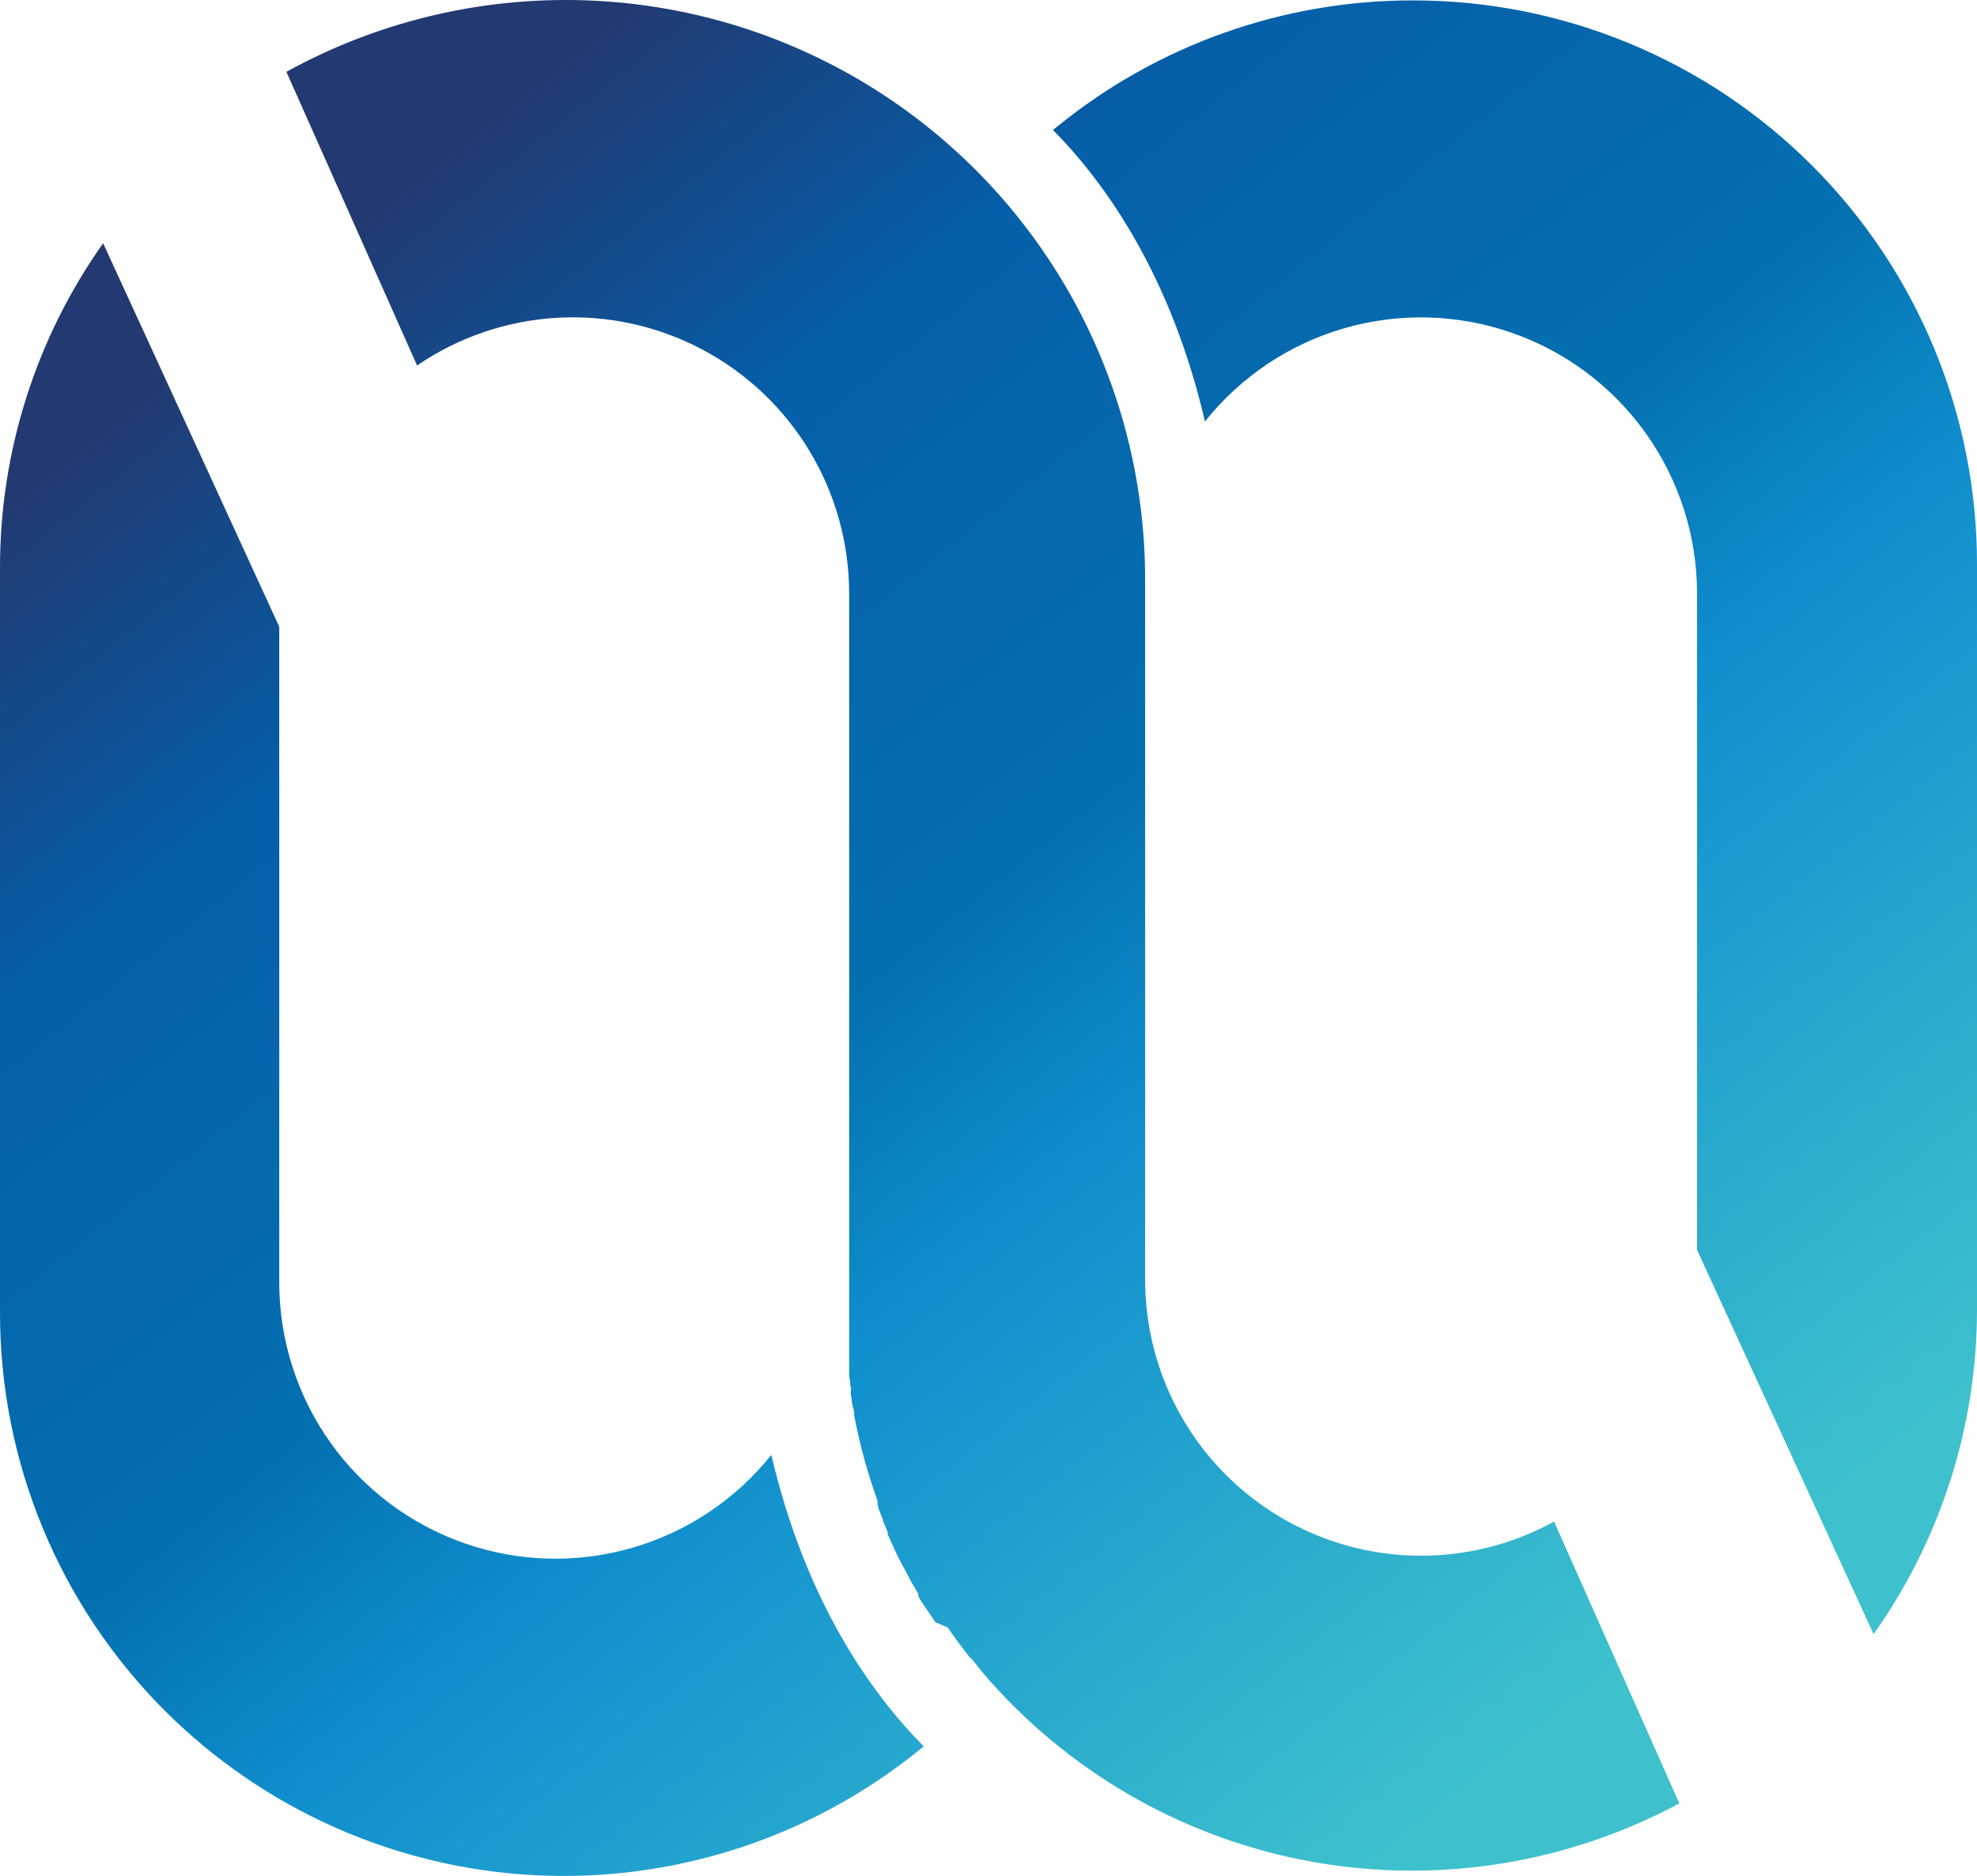 <svg width="527" height="500" viewBox="0 0 527 500" fill="none" xmlns="http://www.w3.org/2000/svg">
<path fill-rule="evenodd" clip-rule="evenodd" d="M252.593 433.76L252.857 434.102C254.686 436.806 256.666 439.394 258.683 441.983H258.915L259.368 442.592C259.524 442.804 259.689 443.008 259.864 443.201L260.819 444.419L262.378 446.285L263.937 448.112C264.06 448.28 264.202 448.434 264.358 448.569C286.885 473.694 317.204 490.522 350.448 496.342C383.692 502.162 417.928 496.639 447.652 480.662L414.261 405.55C403.059 411.71 390.444 414.844 377.663 414.644C364.882 414.445 352.371 410.918 341.367 404.412C330.363 397.907 321.249 388.646 314.913 377.543C308.582 366.441 305.251 353.88 305.251 341.098V154.328C305.236 127.496 298.23 101.133 284.92 77.833C271.61 54.534 252.46 35.105 229.356 21.459C206.252 7.814 179.987 0.424 153.155 0.018C126.322 -0.389 99.849 6.202 76.344 19.142L111.179 97.413C122.254 89.85 135.181 85.453 148.567 84.697C161.957 83.941 175.295 86.854 187.15 93.123C199.004 99.392 208.921 108.778 215.829 120.268C222.741 131.759 226.38 144.918 226.356 158.325V341.098C226.356 342.316 226.356 343.535 226.356 344.677V345.438V345.781V348.903C226.356 349.854 226.356 350.768 226.356 351.72V353.052C226.375 353.407 226.375 353.763 226.356 354.118C226.356 355.146 226.356 356.06 226.356 357.011V359.067C226.356 359.752 226.356 360.437 226.356 361.085V362.493C226.356 362.95 226.356 363.407 226.356 363.864C226.323 364.027 226.323 364.196 226.356 364.359C226.394 364.649 226.394 364.943 226.356 365.234C226.356 365.729 226.356 366.186 226.356 366.681L226.587 368.166C226.587 368.661 226.587 369.155 226.776 369.65C226.965 370.145 226.776 370.64 226.776 371.135C226.776 371.63 226.776 372.087 227.003 372.506C227.003 373.838 227.386 375.133 227.693 376.313C227.693 376.313 227.693 376.541 227.693 376.655C227.693 376.77 227.693 376.883 227.693 376.998C227.66 377.084 227.66 377.178 227.693 377.264C228.109 379.435 228.567 381.604 229.063 383.698C229.555 385.792 230.013 387.505 230.547 389.485C231.497 392.835 232.489 395.995 233.67 399.269C233.712 399.537 233.802 399.794 233.935 400.03C233.935 400.03 233.935 400.373 233.935 400.563C233.944 400.741 233.944 400.918 233.935 401.096C234.015 401.228 234.076 401.369 234.124 401.515C234.124 401.515 234.124 401.781 234.124 401.934L235.343 404.979C235.376 405.065 235.376 405.16 235.343 405.246C235.612 405.931 235.876 406.616 236.184 407.263L236.637 408.443V408.71C236.661 408.797 236.661 408.889 236.637 408.977C236.906 409.51 237.133 410.043 237.36 410.575C237.592 411.108 237.856 411.603 238.088 412.174L239.113 414.383L239.685 415.487C239.841 415.865 240.015 416.234 240.219 416.591C240.521 417.123 240.79 417.656 241.13 418.228C242.085 420.055 243.072 422.035 244.102 423.633L244.367 424.128L244.556 424.395L244.787 424.776V425.08V425.461C245.128 426.07 245.51 426.717 245.893 427.288L249.356 432.389L252.593 433.76ZM44.016 456.031C70.296 482.264 105.358 497.853 142.443 499.795C179.528 501.732 216.023 489.889 244.901 466.538L245.586 466.005L246.233 465.472C231.841 450.891 214.667 426.489 205.609 387.772C196.094 399.677 183.124 408.338 168.482 412.56C153.835 416.782 138.243 416.358 123.851 411.345C109.46 406.333 96.977 396.979 88.127 384.575C79.278 372.17 74.496 357.326 74.439 342.088V167.043L27.489 64.825C9.61 90.083 0.005 120.262 0 151.206V349.778C-0.024 369.514 3.851 389.061 11.406 407.296C18.956 425.53 30.04 442.092 44.016 456.031ZM376.642 0.107C396.383 0.087 415.934 3.958 434.181 11.499C452.424 19.04 469.003 30.103 482.965 44.055C496.931 58.007 508.006 74.574 515.566 92.81C523.121 111.046 527.005 130.592 527 150.33V348.903C527.033 379.946 517.399 410.229 499.435 435.549L452.372 333.141V158.02C452.339 142.772 447.571 127.911 438.722 115.491C429.872 103.071 417.384 93.706 402.983 88.69C388.582 83.675 372.976 83.256 358.329 87.492C343.678 91.728 330.703 100.409 321.202 112.337C312.22 73.81 295.083 49.217 280.691 34.636L281.339 34.103L282.024 33.57C308.785 11.888 342.194 0.072 376.642 0.107Z" fill="url(#paint0_linear_2719_1347)"/>
<defs>
<linearGradient id="paint0_linear_2719_1347" x1="445.861" y1="477.464" x2="88.894" y2="32.225" gradientUnits="userSpaceOnUse">
<stop offset="0.06" stop-color="#3EC1CD"/>
<stop offset="0.4" stop-color="#108FCE"/>
<stop offset="0.53" stop-color="#0470B0"/>
<stop offset="0.77" stop-color="#055FA9"/>
<stop offset="0.96" stop-color="#223971"/>
</linearGradient>
</defs>
</svg>
